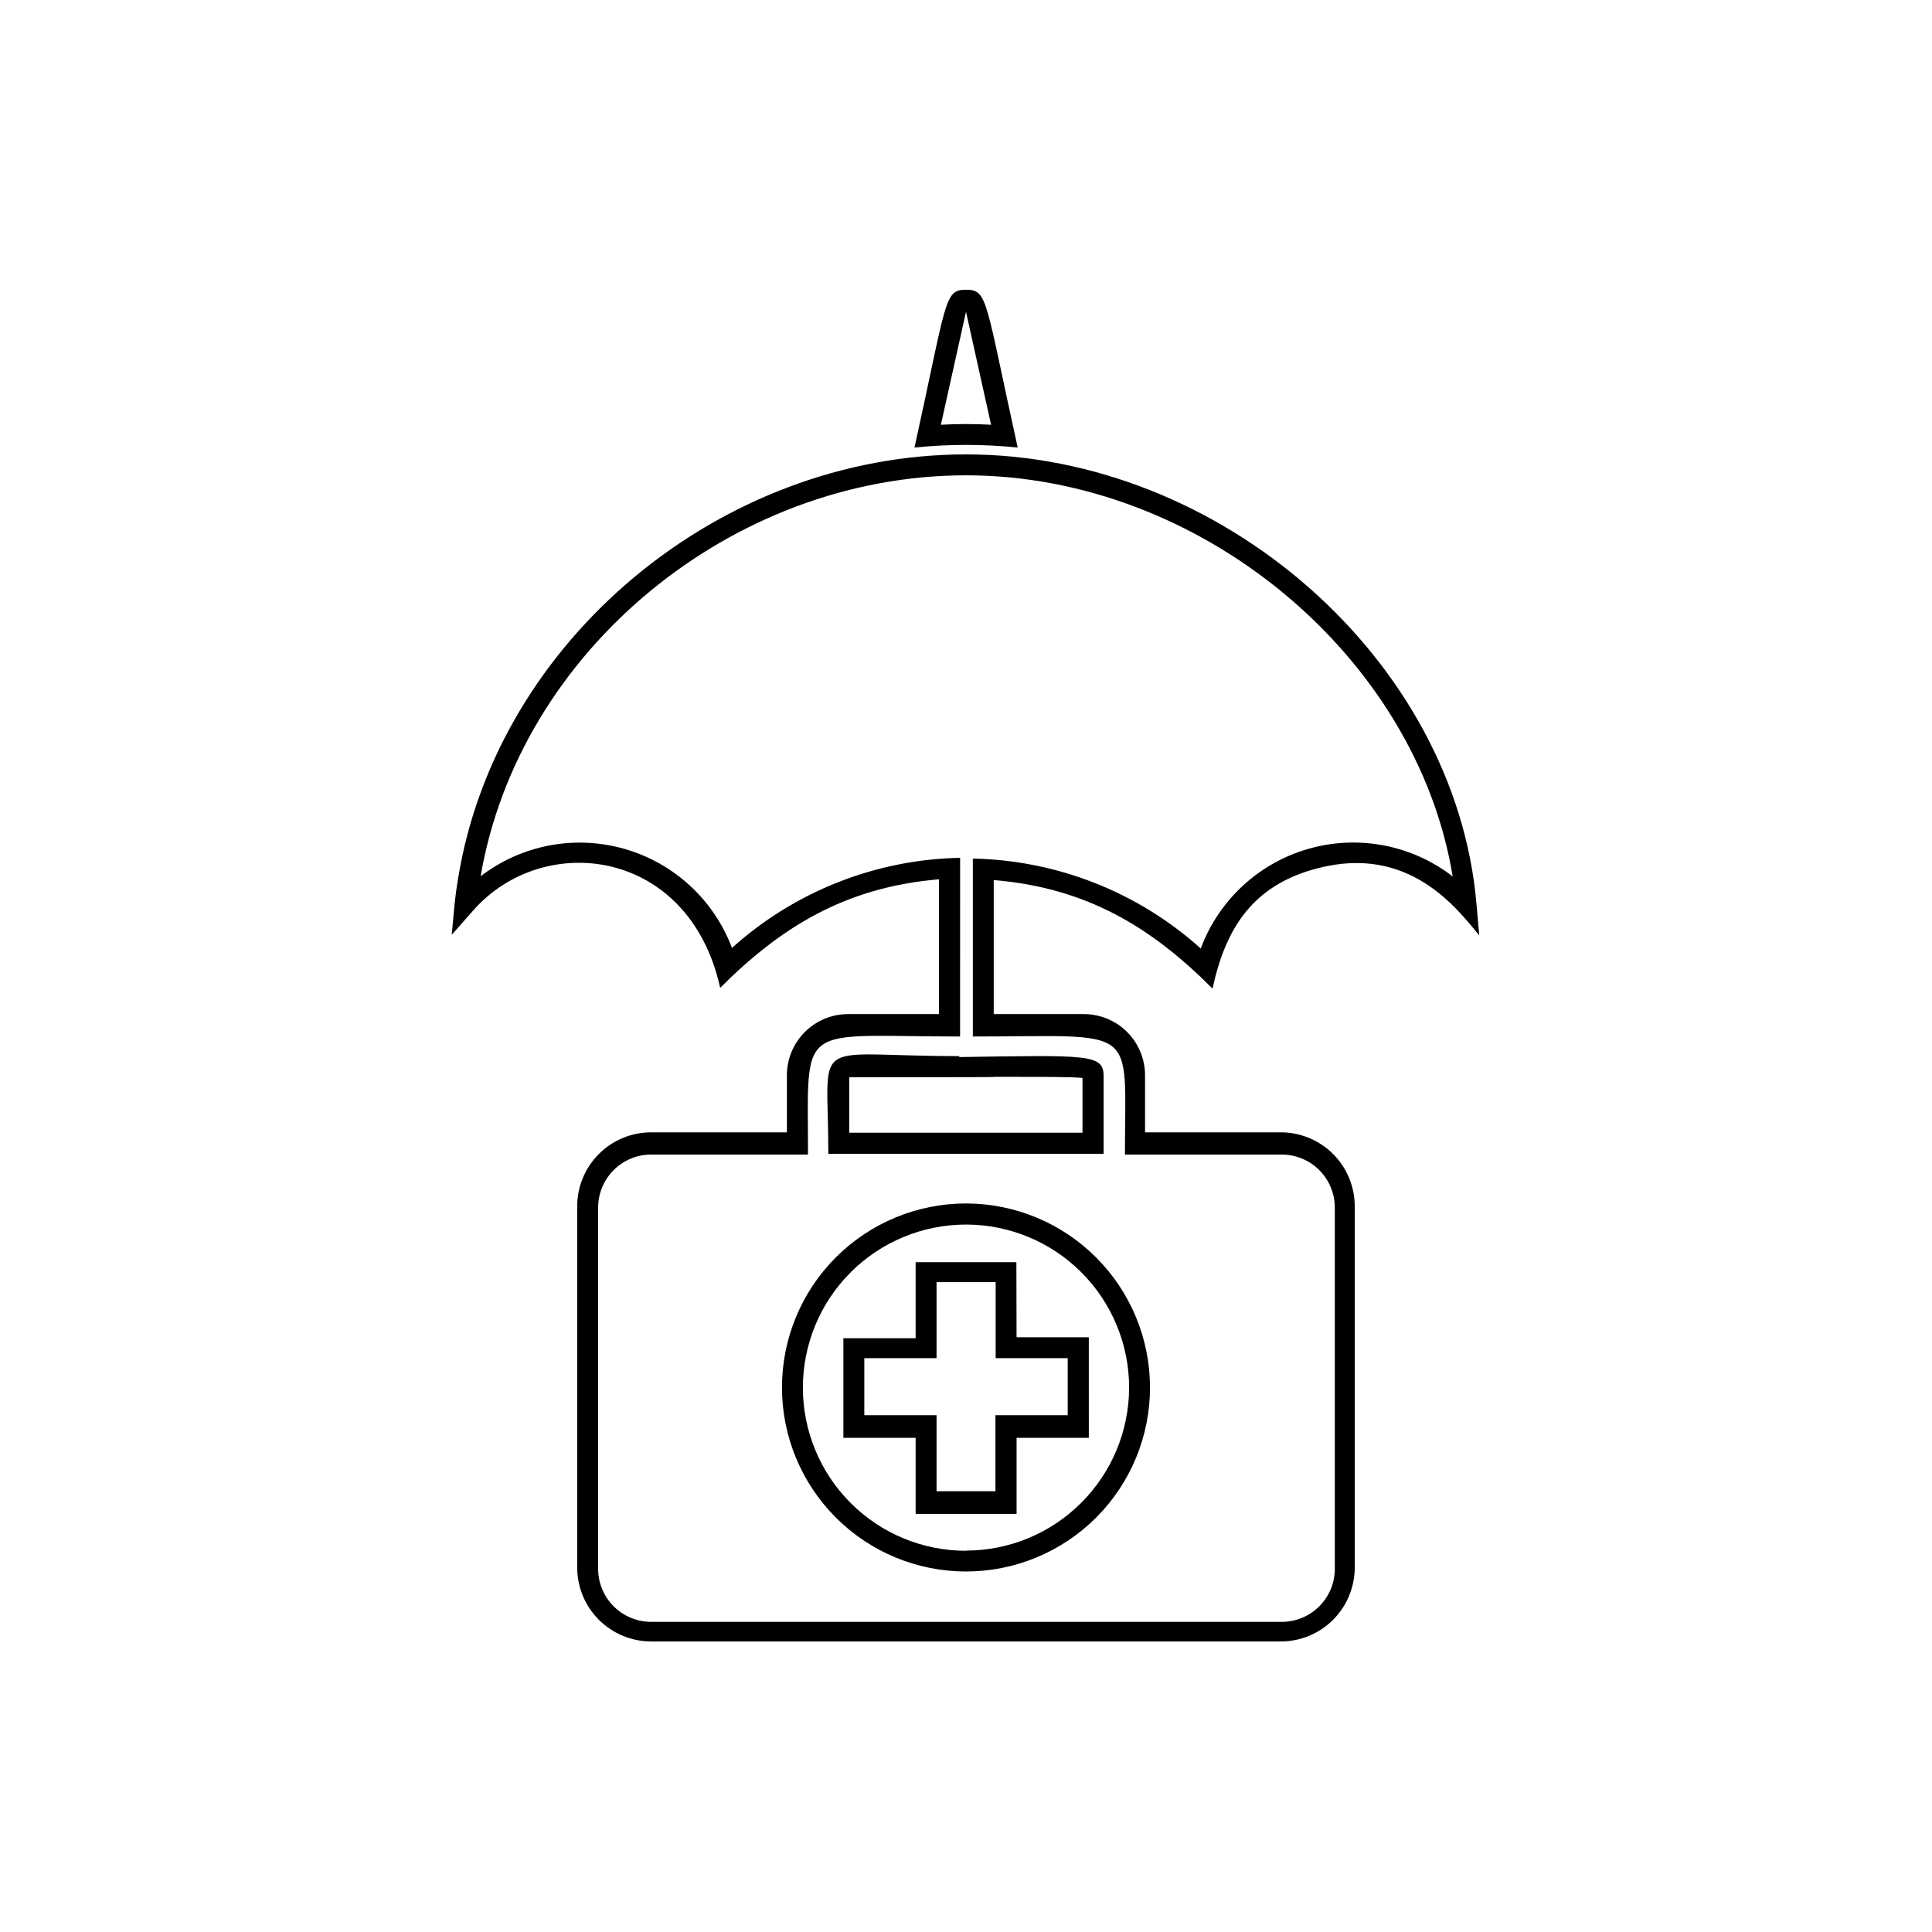 <?xml version="1.0" encoding="UTF-8"?>
<!-- Uploaded to: ICON Repo, www.iconrepo.com, Generator: ICON Repo Mixer Tools -->
<svg fill="#000000" width="800px" height="800px" version="1.1" viewBox="144 144 512 512" xmlns="http://www.w3.org/2000/svg">
 <g>
  <path d="m413.35 478.49h-26.699v20.152h-19.145v26.398h19.145v20.152h26.754v-20.152h19.145l-0.004-26.652h-19.145zm13.602 25.441v15.113h-19.145v20.152h-15.613v-20.152h-19.145v-15.113h19.145v-20.152h15.668v20.152z"/>
  <path d="m400 462.93c-12.938 0-25.34 5.137-34.484 14.281-9.148 9.148-14.285 21.551-14.285 34.484 0 12.938 5.137 25.34 14.285 34.488 9.145 9.145 21.547 14.281 34.484 14.281 12.934 0 25.336-5.137 34.484-14.281 9.145-9.148 14.281-21.551 14.281-34.488-0.012-12.93-5.152-25.324-14.297-34.469-9.145-9.145-21.539-14.285-34.469-14.297zm0 92.047v-0.004c-11.465 0-22.461-4.551-30.566-12.66-8.109-8.105-12.66-19.102-12.66-30.566 0-11.465 4.551-22.457 12.66-30.566 8.105-8.105 19.102-12.66 30.566-12.66s22.457 4.555 30.566 12.66c8.105 8.109 12.66 19.102 12.66 30.566-0.027 11.453-4.594 22.426-12.695 30.52s-19.082 12.645-30.531 12.66z"/>
  <path d="m400 220.79c-5.844 0-5.039 2.769-13.652 41.816h-0.004c9.098-0.934 18.262-0.934 27.359 0-8.668-39.195-7.859-41.816-13.703-41.816zm6.648 35.77c-4.43-0.242-8.871-0.242-13.301 0l6.652-29.926z"/>
  <path d="m400 264.42c-65.191 0-124.29 49.273-134.57 112.2-0.906 5.34-0.957 7.055-1.715 15.113l5.644-6.398c18.641-21.262 57.281-16.676 65.496 20.453 15.973-15.973 33-26.652 57.988-28.766v35.719l-24.086 0.004c-4.301 0-8.43 1.707-11.469 4.75-3.043 3.043-4.754 7.168-4.754 11.473v15.113h-35.973c-5.195 0-10.18 2.066-13.855 5.738-3.676 3.676-5.742 8.66-5.742 13.859v95.723c0 5.199 2.066 10.184 5.742 13.859 3.676 3.676 8.66 5.742 13.855 5.742h166.86c5.199 0 10.184-2.066 13.859-5.742 3.672-3.676 5.738-8.66 5.738-13.859v-95.723c0-5.199-2.066-10.184-5.738-13.859-3.676-3.672-8.66-5.738-13.859-5.738h-35.973v-15.113c0-4.305-1.707-8.43-4.75-11.473-3.043-3.043-7.168-4.75-11.473-4.75h-23.879v-35.52c24.789 2.066 41.867 12.594 57.988 28.766 3.477-16.121 10.781-27.508 27.859-31.891 24.336-6.348 36.98 10.781 42.824 17.785l-0.754-8.516c-5.644-64.484-67.664-118.95-135.27-118.95zm62.27 130.99c-16.629-14.965-38.09-23.441-60.457-23.879v47.156c44.438 0 40.305-3.68 40.305 31.285h41.562c3.731 0 7.305 1.48 9.941 4.117 2.637 2.637 4.117 6.211 4.117 9.938v95.727c0 7.762-6.293 14.055-14.059 14.055h-167.11c-7.762 0-14.055-6.293-14.055-14.055v-95.727c0-7.762 6.293-14.055 14.055-14.055h41.562c0-35.77-3.273-31.285 40.305-31.285l0.004-47.359c-22.367 0.434-43.832 8.91-60.457 23.879-4.82-12.77-15.398-22.508-28.523-26.25-13.129-3.742-27.25-1.051-38.082 7.258 10.18-59.652 66.555-106.25 128.62-106.25s119.4 47.914 128.98 106.3h-0.004c-10.824-8.355-24.973-11.078-38.125-7.344-13.156 3.738-23.758 13.488-28.578 26.285z"/>
  <path d="m398.18 423.88c-40.305 0-34.66-5.996-34.66 25.895h72.949v-20.605h-2.769 2.769c0-5.894-4.231-5.543-38.238-5.039zm9.117 5.492c13.352 0 20.906 0 23.578 0.301v14.508l-61.812 0.004v-14.711c2.367 0 35.969 0 38.289-0.051z"/>
 </g>
</svg>